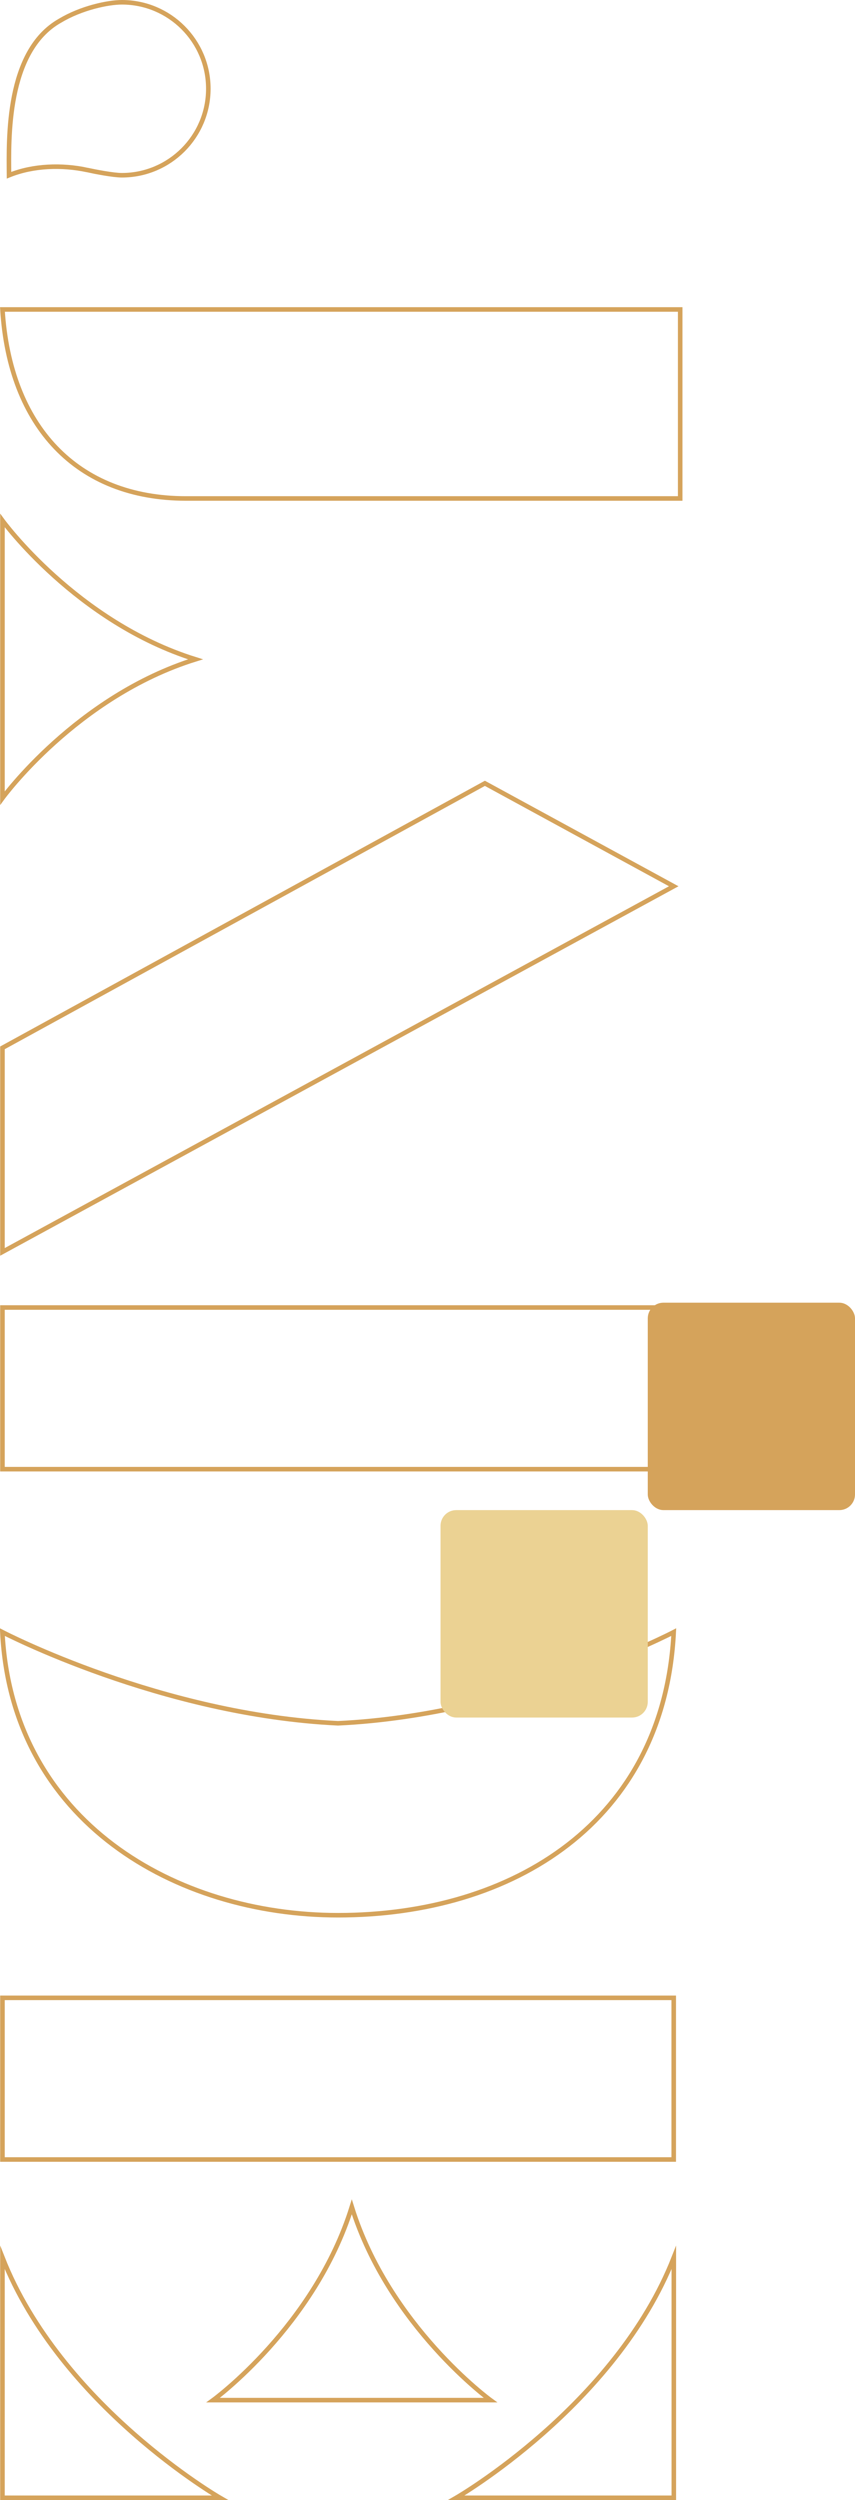 <?xml version="1.0" encoding="UTF-8"?>
<svg id="_圖層_2" data-name="圖層 2" xmlns="http://www.w3.org/2000/svg" width="93.86" height="274.19" viewBox="0 0 93.86 274.19">
  <defs>
    <style>
      .cls-1 {
        fill: #d5a35b;
      }

      .cls-2 {
        fill: none;
        stroke: #d5a35b;
        stroke-miterlimit: 10;
        stroke-width: .5px;
      }

      .cls-3 {
        fill: #ebd293;
      }
    </style>
  </defs>
  <g id="_圖層_1-2" data-name="圖層 1">
    <g>
      <g>
        <polygon class="cls-2" points=".27 114.92 .27 137.3 73.96 97.2 53.23 85.91 .27 114.92"/>
        <path class="cls-2" d="M21.46,72.31C8.38,68.23.27,57.09.27,57.09v30.44s8.11-11.14,21.19-15.22Z"/>
      </g>
      <g>
        <path class="cls-2" d="M38.62,242.04c-4.08,13.08-15.22,21.19-15.22,21.19h30.44s-11.14-8.11-15.22-21.19Z"/>
        <path class="cls-2" d="M50.09,273.94h23.88v-26.35c-6.4,16.26-23.88,26.35-23.88,26.35Z"/>
        <path class="cls-2" d="M24.15,273.94H.27v-26.35c6.4,16.26,23.88,26.35,23.88,26.35Z"/>
        <rect class="cls-2" x=".27" y="219.11" width="73.69" height="17.73"/>
      </g>
      <g>
        <rect class="cls-2" x=".27" y="143.4" width="73.69" height="17.73"/>
        <path class="cls-2" d="M73.96,179s-17.44,9.09-36.85,10c-19.4-.91-36.85-10-36.85-10,1.04,20.78,19.06,31.05,36.85,31.05,19.22,0,35.81-10.27,36.85-31.05Z"/>
      </g>
      <g>
        <path class="cls-2" d="M74.67,33.94v20.73H20.42c-12,0-19.37-7.94-20.15-20.73h74.4Z"/>
        <path class="cls-2" d="M9.55,18.64c.89.19,2.87.58,3.83.58,5.24,0,9.49-4.25,9.49-9.49S18.62.25,13.38.25c-1.53,0-4.46.62-6.79,2.02C.66,5.61.96,15.31.99,19.22c2.68-1.09,5.85-1.16,8.57-.58Z"/>
      </g>
    </g>
    <g>
      <rect class="cls-3" x="48.36" y="165.62" width="22.75" height="22.75" rx="1.72" ry="1.72"/>
      <rect class="cls-1" x="71.11" y="142.87" width="22.75" height="22.75" rx="1.72" ry="1.72"/>
    </g>
  </g>
</svg>